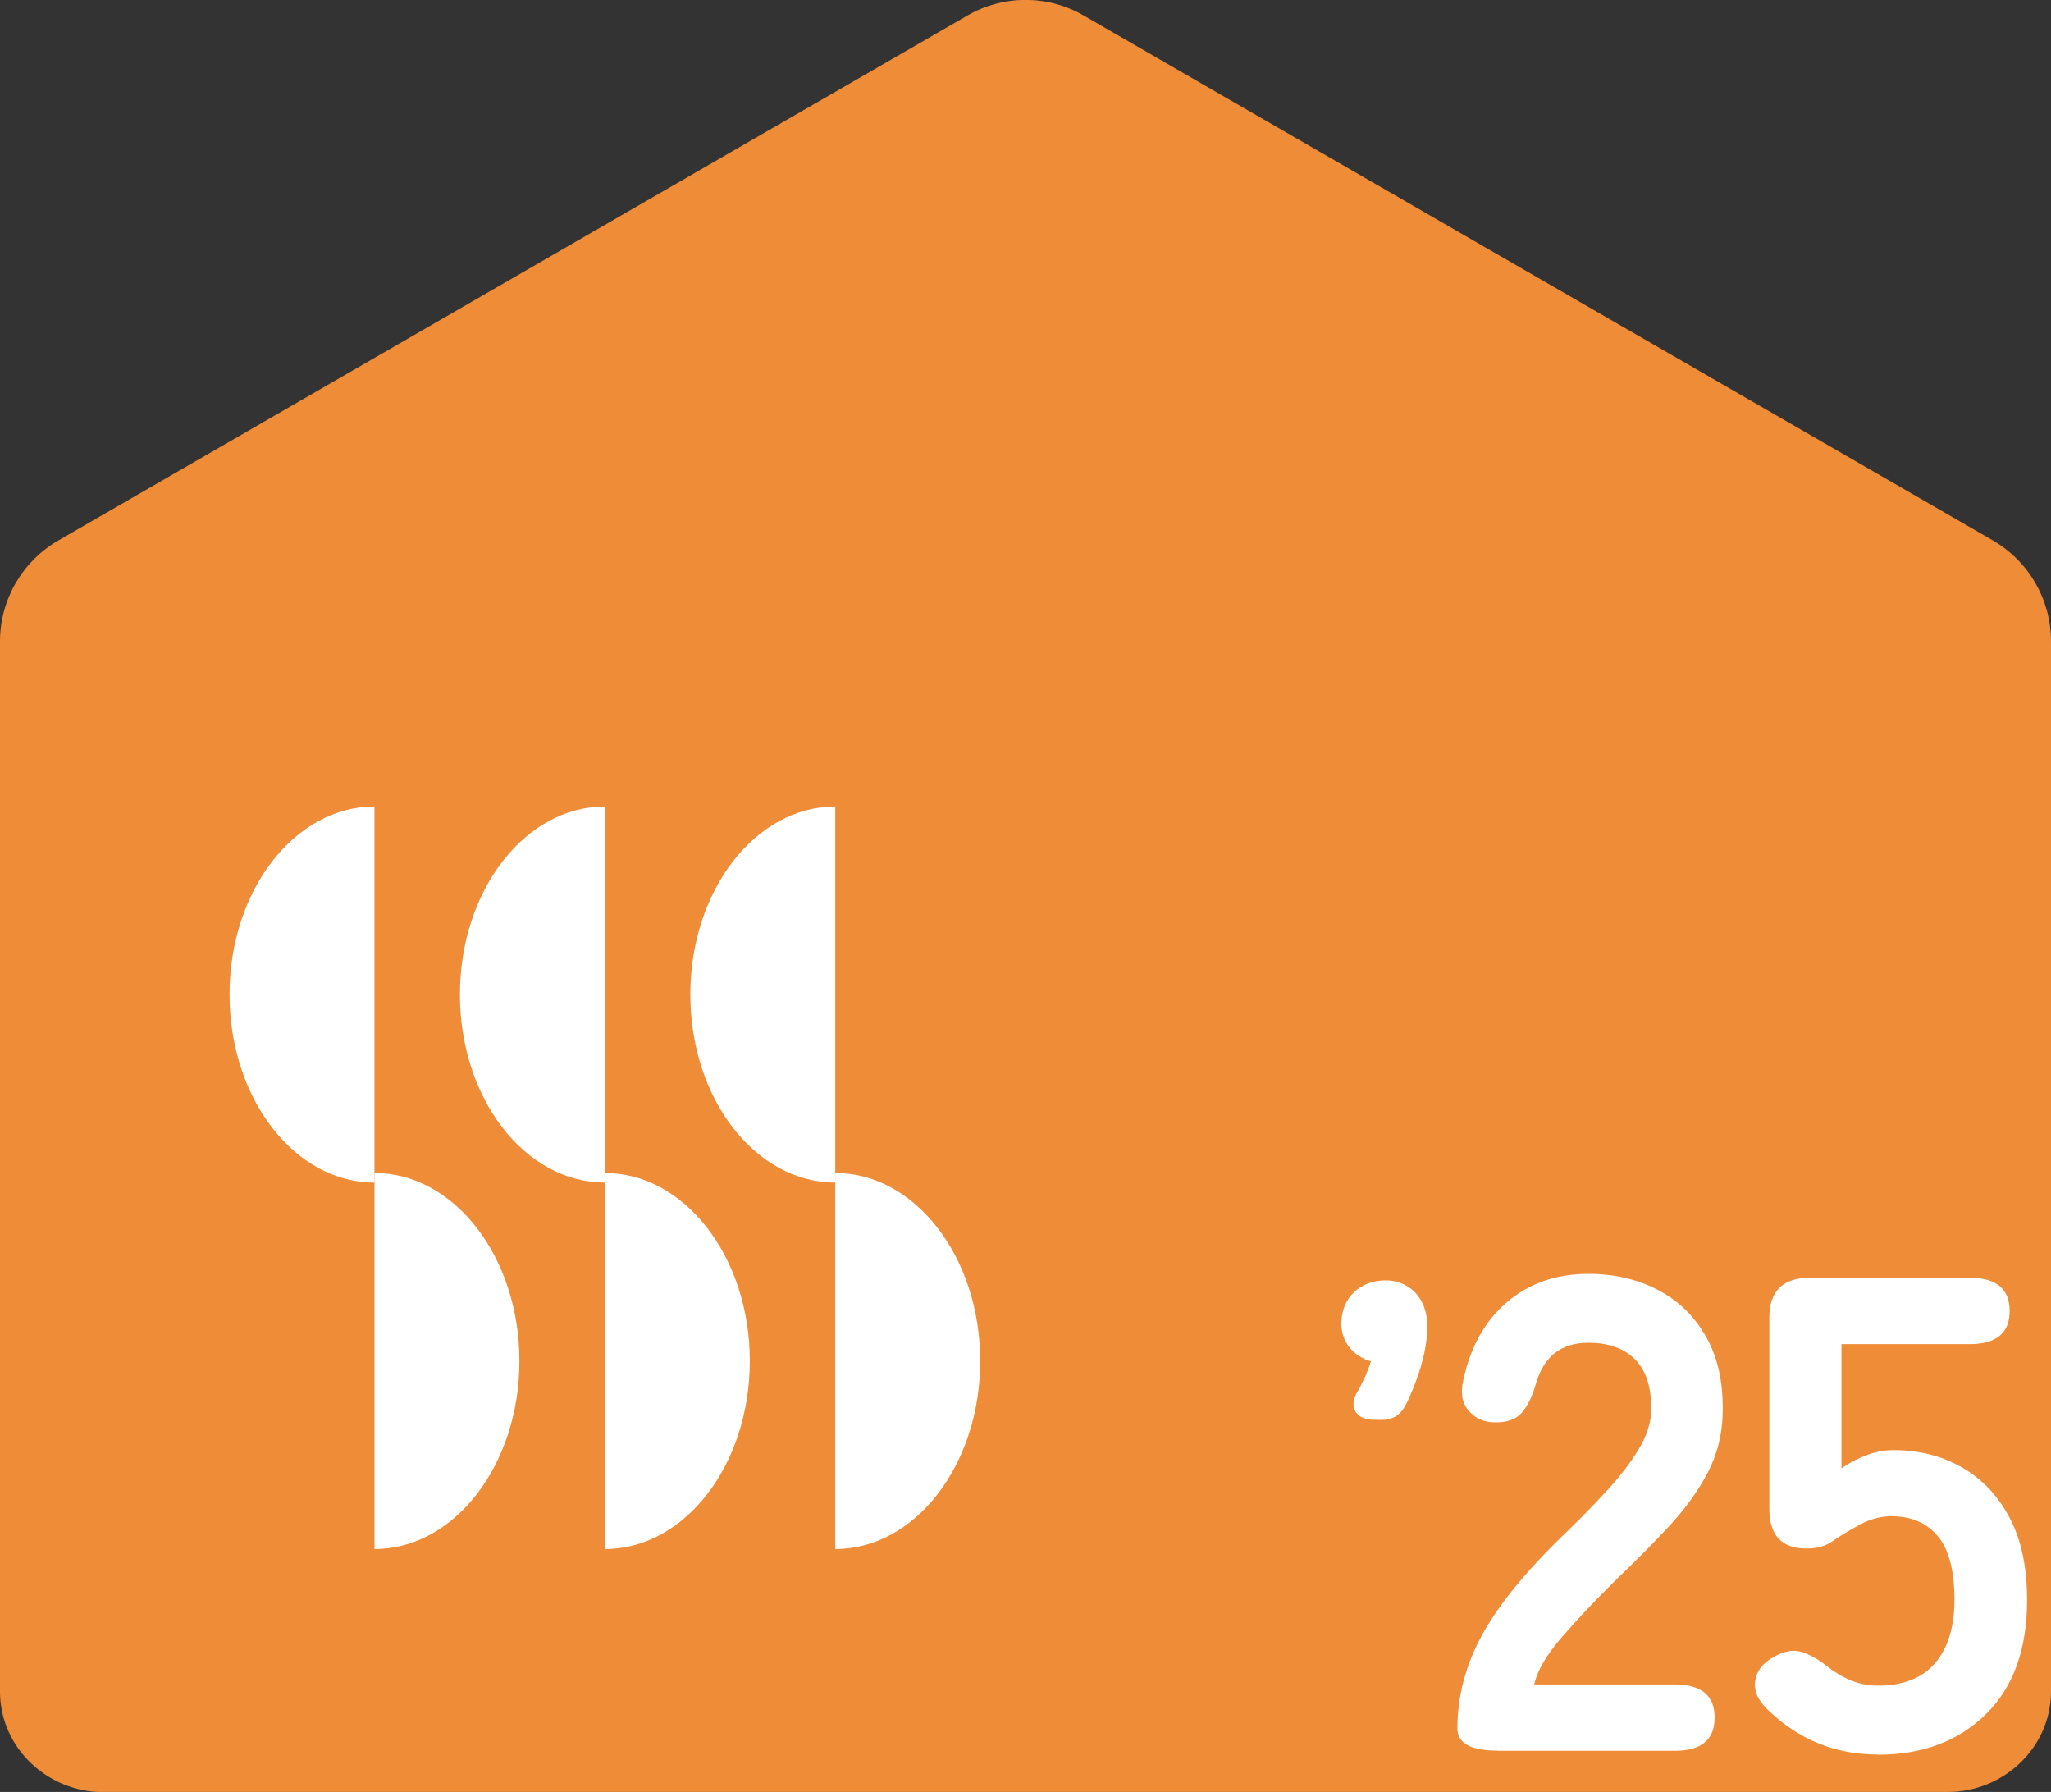 <?xml version="1.0" encoding="UTF-8"?><svg id="_レイヤー_2" xmlns="http://www.w3.org/2000/svg" viewBox="0 0 120 104.83"><rect x="0" y="0" width="120" height="104.83" fill="#333333" stroke="none"/><defs><style>.cls-1{fill:#fff;}.cls-2{fill:#ef8c38;}</style></defs><g id="_レイヤー_1-2"><path class="cls-2" d="M113.95,104.83c3.26,0,6.02-2.57,6.05-5.83,0-.02,0-.05,0-.07v-61.42c0-2.43-1.3-4.68-3.41-5.9L63.41.91c-2.11-1.22-4.7-1.22-6.81,0L3.41,31.62C1.3,32.84,0,35.09,0,37.52v61.42s0,.05,0,.07c.03,3.26,2.8,5.83,6.05,5.83h107.89Z"/><path class="cls-1" d="M87.6,102.41c-1.55,0-2.33-.43-2.33-1.3,0-1.9.49-3.74,1.48-5.53.99-1.79,2.64-3.79,4.96-6.01.82-.79,1.59-1.59,2.33-2.39.74-.8,1.34-1.59,1.82-2.37.47-.78.72-1.52.75-2.23.03-1.37-.28-2.38-.93-3.04-.65-.66-1.56-.99-2.75-.99-1.61,0-2.63.82-3.08,2.45-.21.71-.48,1.26-.81,1.64-.33.38-.84.57-1.52.57s-1.18-.22-1.58-.67c-.4-.45-.5-1.05-.32-1.82.42-1.95,1.28-3.47,2.57-4.56,1.29-1.09,2.87-1.64,4.74-1.64,1.53,0,2.89.32,4.09.95,1.2.63,2.14,1.55,2.82,2.77.68,1.21,1,2.7.95,4.46-.03,1.24-.32,2.38-.87,3.44-.55,1.05-1.28,2.07-2.19,3.06-.91.99-1.94,2.03-3.1,3.14-1.21,1.19-2.29,2.32-3.22,3.4-.94,1.08-1.48,2.01-1.64,2.8h8.22c1.55,0,2.33.65,2.33,1.94s-.78,1.94-2.33,1.94h-10.39Z"/><path class="cls-1" d="M109.88,102.64c-2.5,0-4.65-.87-6.44-2.61-.58-.55-.83-1.11-.75-1.68.08-.57.41-1.02.99-1.36.61-.37,1.15-.49,1.62-.38.47.12,1,.4,1.58.85.42.34.88.62,1.38.83.5.21,1.04.32,1.62.32,1.47,0,2.59-.44,3.34-1.32.75-.88,1.13-2.11,1.13-3.69,0-1.71-.32-2.96-.97-3.73-.65-.78-1.55-1.17-2.71-1.17-.4,0-.77.06-1.13.18-.36.12-.68.27-.97.45-.53.29-.99.57-1.38.85-.4.28-.9.41-1.5.41-1.45,0-2.17-.78-2.17-2.33v-11.18c0-1.55.79-2.33,2.37-2.33h9.36c1.55,0,2.33.65,2.33,1.94s-.78,1.94-2.33,1.94h-7.51v7.27c.45-.32.93-.57,1.46-.77.53-.2,1.05-.3,1.58-.3,1.47,0,2.8.33,3.97.99,1.17.66,2.11,1.63,2.8,2.92.7,1.29,1.05,2.91,1.05,4.86,0,2.87-.8,5.1-2.41,6.68-1.61,1.58-3.71,2.37-6.32,2.37Z"/><path class="cls-1" d="M80.7,83.06h-.26c-1.12,0-1.25-.66-1.25-.94s.12-.52.26-.75c.38-.67.66-1.37.76-1.73-1.07-.32-1.73-1.16-1.73-2.21,0-1.49,1.07-2.53,2.61-2.53,1.17,0,2.42.84,2.42,2.7s-.9,3.83-1.18,4.42c-.38.79-.79,1.05-1.65,1.05Z"/><path class="cls-1" d="M13.43,58.18c0,6.08,3.8,11,8.48,11v-22c-4.68,0-8.48,4.93-8.48,11Z"/><path class="cls-1" d="M21.91,68.62v22c4.68,0,8.48-4.93,8.48-11s-3.8-11-8.48-11Z"/><path class="cls-1" d="M26.91,58.18c0,6.08,3.8,11,8.48,11v-22c-4.68,0-8.48,4.93-8.48,11Z"/><path class="cls-1" d="M40.39,58.18c0,6.08,3.8,11,8.48,11v-22c-4.68,0-8.48,4.93-8.48,11Z"/><path class="cls-1" d="M48.87,68.62v22c4.68,0,8.48-4.93,8.48-11s-3.8-11-8.48-11Z"/><path class="cls-1" d="M35.39,68.62v22c4.68,0,8.48-4.93,8.48-11s-3.8-11-8.48-11Z"/></g></svg>